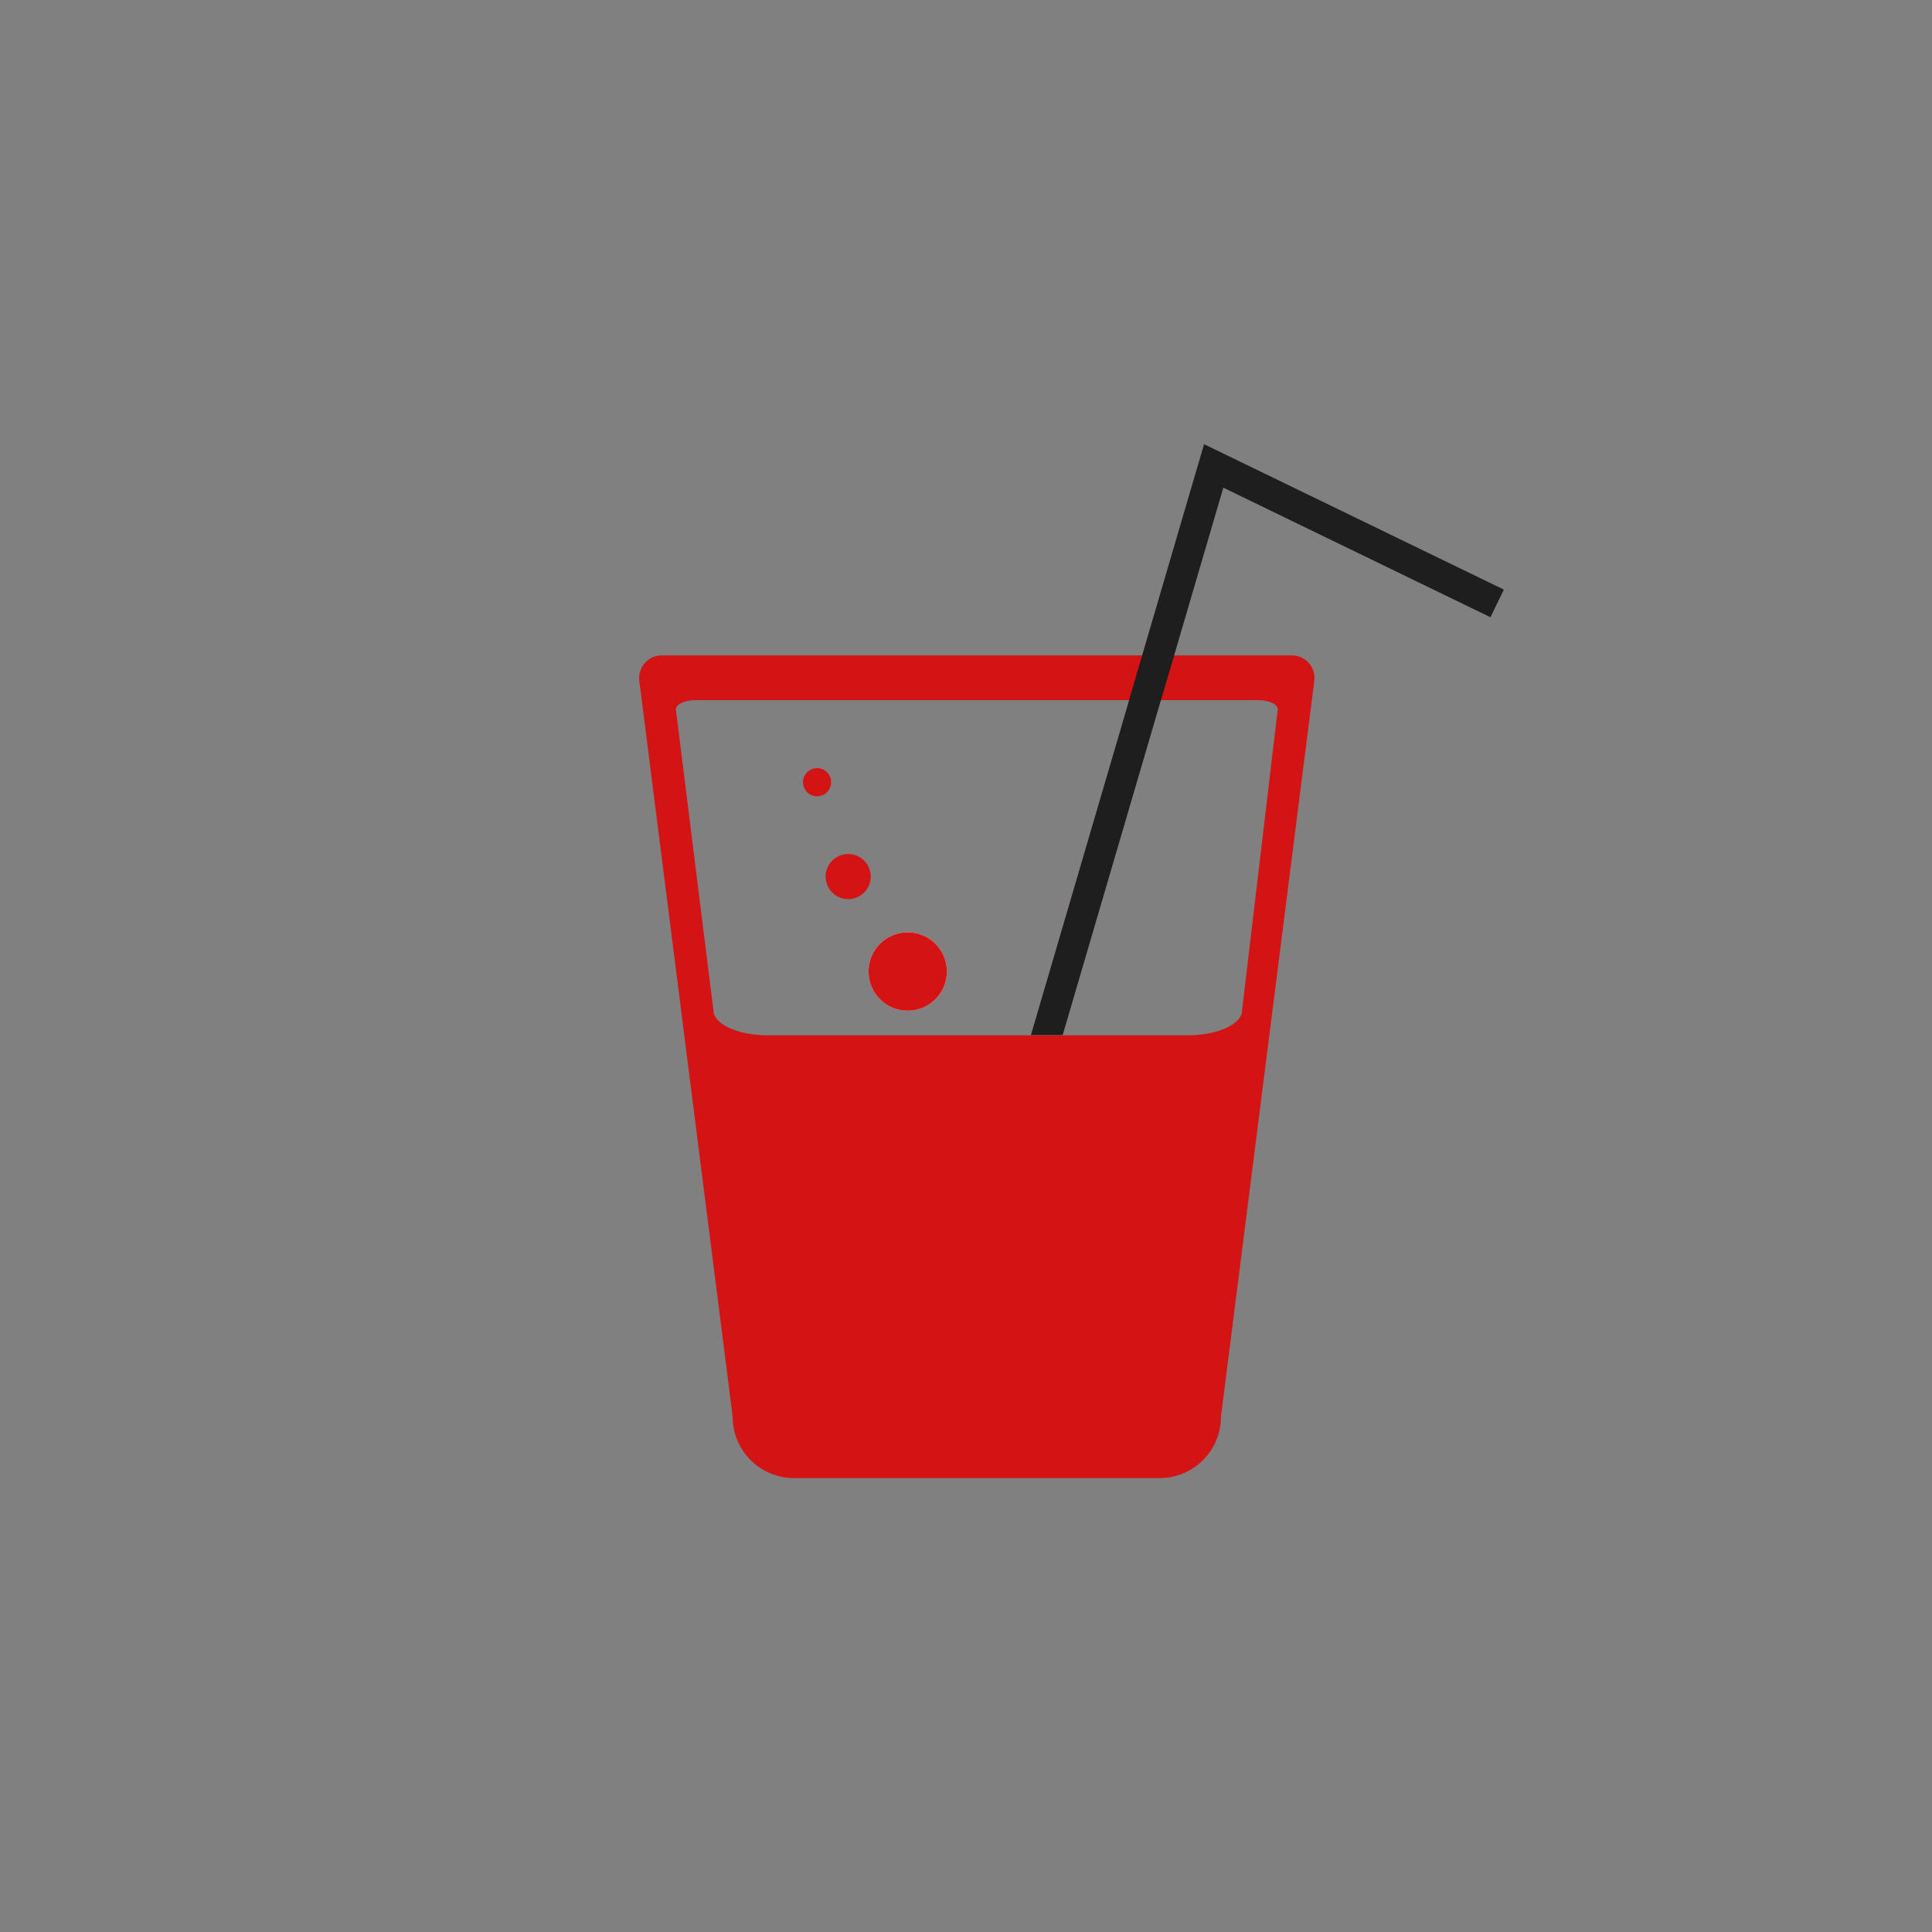 <?xml version="1.0" encoding="utf-8"?>
<!-- Generator: Adobe Illustrator 27.3.1, SVG Export Plug-In . SVG Version: 6.00 Build 0)  -->
<svg version="1.1" xmlns="http://www.w3.org/2000/svg" xmlns:xlink="http://www.w3.org/1999/xlink" x="0px" y="0px"
	 viewBox="0 0 2000 2000" style="enable-background:new 0 0 2000 2000;" xml:space="preserve">
<rect x="0" y="0" width="2000" height="2000" fill="#808080" stroke="none"/>
<style type="text/css">
	.st0{fill:#FFFFFF;}
	.st1{fill:#D41414;}
	.st2{fill:#1E1E1E;}
	.st3{fill-rule:evenodd;clip-rule:evenodd;fill:#D41414;}
	.st4{fill:#FFFFFF;stroke:#1E1E1E;stroke-width:17.056;stroke-miterlimit:10;}
	.st5{fill:#1D1D1B;}
	.st6{clip-path:url(#SVGID_00000049203178086338687010000008516925161802675885_);}
	.st7{fill:#F6F6F6;}
</style>
<g id="Слой_1">
</g>
<g id="Меню_Премиум">
</g>
<g id="Холодные_роллы">
</g>
<g id="Запеченные_роллы">
</g>
<g id="Жареные_роллы">
</g>
<g id="Сеты">
</g>
<g id="Пицца">
</g>
<g id="Закуски">
</g>
<g id="Соусы">
</g>
<g id="Салаты">
</g>
<g id="Вок">
</g>
<g id="Десерты">
</g>
<g id="Суси-пицца">
</g>
<g id="Ланчи">
</g>
<g id="Фитнес_меню">
</g>
<g id="Детское_меню">
</g>
<g id="Банкетное_меню">
</g>
<g id="Бургеры">
</g>
<g id="Суши-сэндвич">
</g>
<g id="Напитки_1">
	<g>
		<path class="st1" d="M939.64,965.16c-22.4,0-40.56,18.16-40.56,40.56c0,22.4,18.16,40.56,40.56,40.56
			c22.4,0,40.55-18.16,40.55-40.56C980.19,983.32,962.04,965.16,939.64,965.16z M939.64,965.16c-22.4,0-40.56,18.16-40.56,40.56
			c0,22.4,18.16,40.56,40.56,40.56c22.4,0,40.55-18.16,40.55-40.56C980.19,983.32,962.04,965.16,939.64,965.16z M1337.41,678.47
			H684.96c-14.06,0-24.93,12.34-23.16,26.28l96.67,761.97c0,35,28.37,63.37,63.36,63.37h378.72c34.99,0,63.35-28.37,63.35-63.36
			l96.67-761.98C1362.34,690.81,1351.47,678.47,1337.41,678.47z M795,1071.76c-31.18,0-56.47-11.56-56.47-25.82L699.8,735.49
			c-1.57-5.68,8.11-10.71,20.64-10.71h448.31L1067,1071.76H795z M1322.57,735.49l-36.81,310.46c0,14.25-25.28,25.81-56.46,25.81
			h-129.16l101.75-346.98h100.04C1314.46,724.78,1324.14,729.81,1322.57,735.49z M939.64,965.16c-22.4,0-40.56,18.16-40.56,40.56
			c0,22.4,18.16,40.56,40.56,40.56c22.4,0,40.55-18.16,40.55-40.56C980.19,983.32,962.04,965.16,939.64,965.16z"/>
	</g>
	<path class="st7" d="M939.64,965.16c-22.4,0-40.56,18.16-40.56,40.56c0,22.4,18.16,40.56,40.56,40.56
		c22.4,0,40.55-18.16,40.55-40.56C980.19,983.32,962.04,965.16,939.64,965.16z M1168.75,724.78L1067,1071.76h33.14l101.75-346.98
		H1168.75z"/>
	<polygon class="st2" points="1556.79,610.36 1542.91,638.97 1266.38,504.84 1215.47,678.47 1201.89,724.78 1100.14,1071.76 
		1067,1071.76 1168.75,724.78 1182.33,678.47 1237.37,490.76 1246.45,459.82 1275.45,473.89 	"/>
</g>
<g id="Напитки_2">
	<path class="st1" d="M860.4,809.76c0,8.04-6.52,14.56-14.56,14.56s-14.56-6.52-14.56-14.56s6.52-14.57,14.56-14.57
		S860.4,801.72,860.4,809.76z"/>
	<path class="st1" d="M854.65,907.42c0-12.91,10.46-23.37,23.37-23.37c12.91,0,23.37,10.46,23.37,23.37
		c0,12.91-10.46,23.37-23.37,23.37C865.12,930.79,854.65,920.33,854.65,907.42z"/>
	<path class="st1" d="M980.19,1005.72c0,22.4-18.15,40.56-40.55,40.56c-22.4,0-40.56-18.16-40.56-40.56
		c0-22.4,18.16-40.56,40.56-40.56C962.04,965.16,980.19,983.32,980.19,1005.72z"/>
</g>
</svg>
